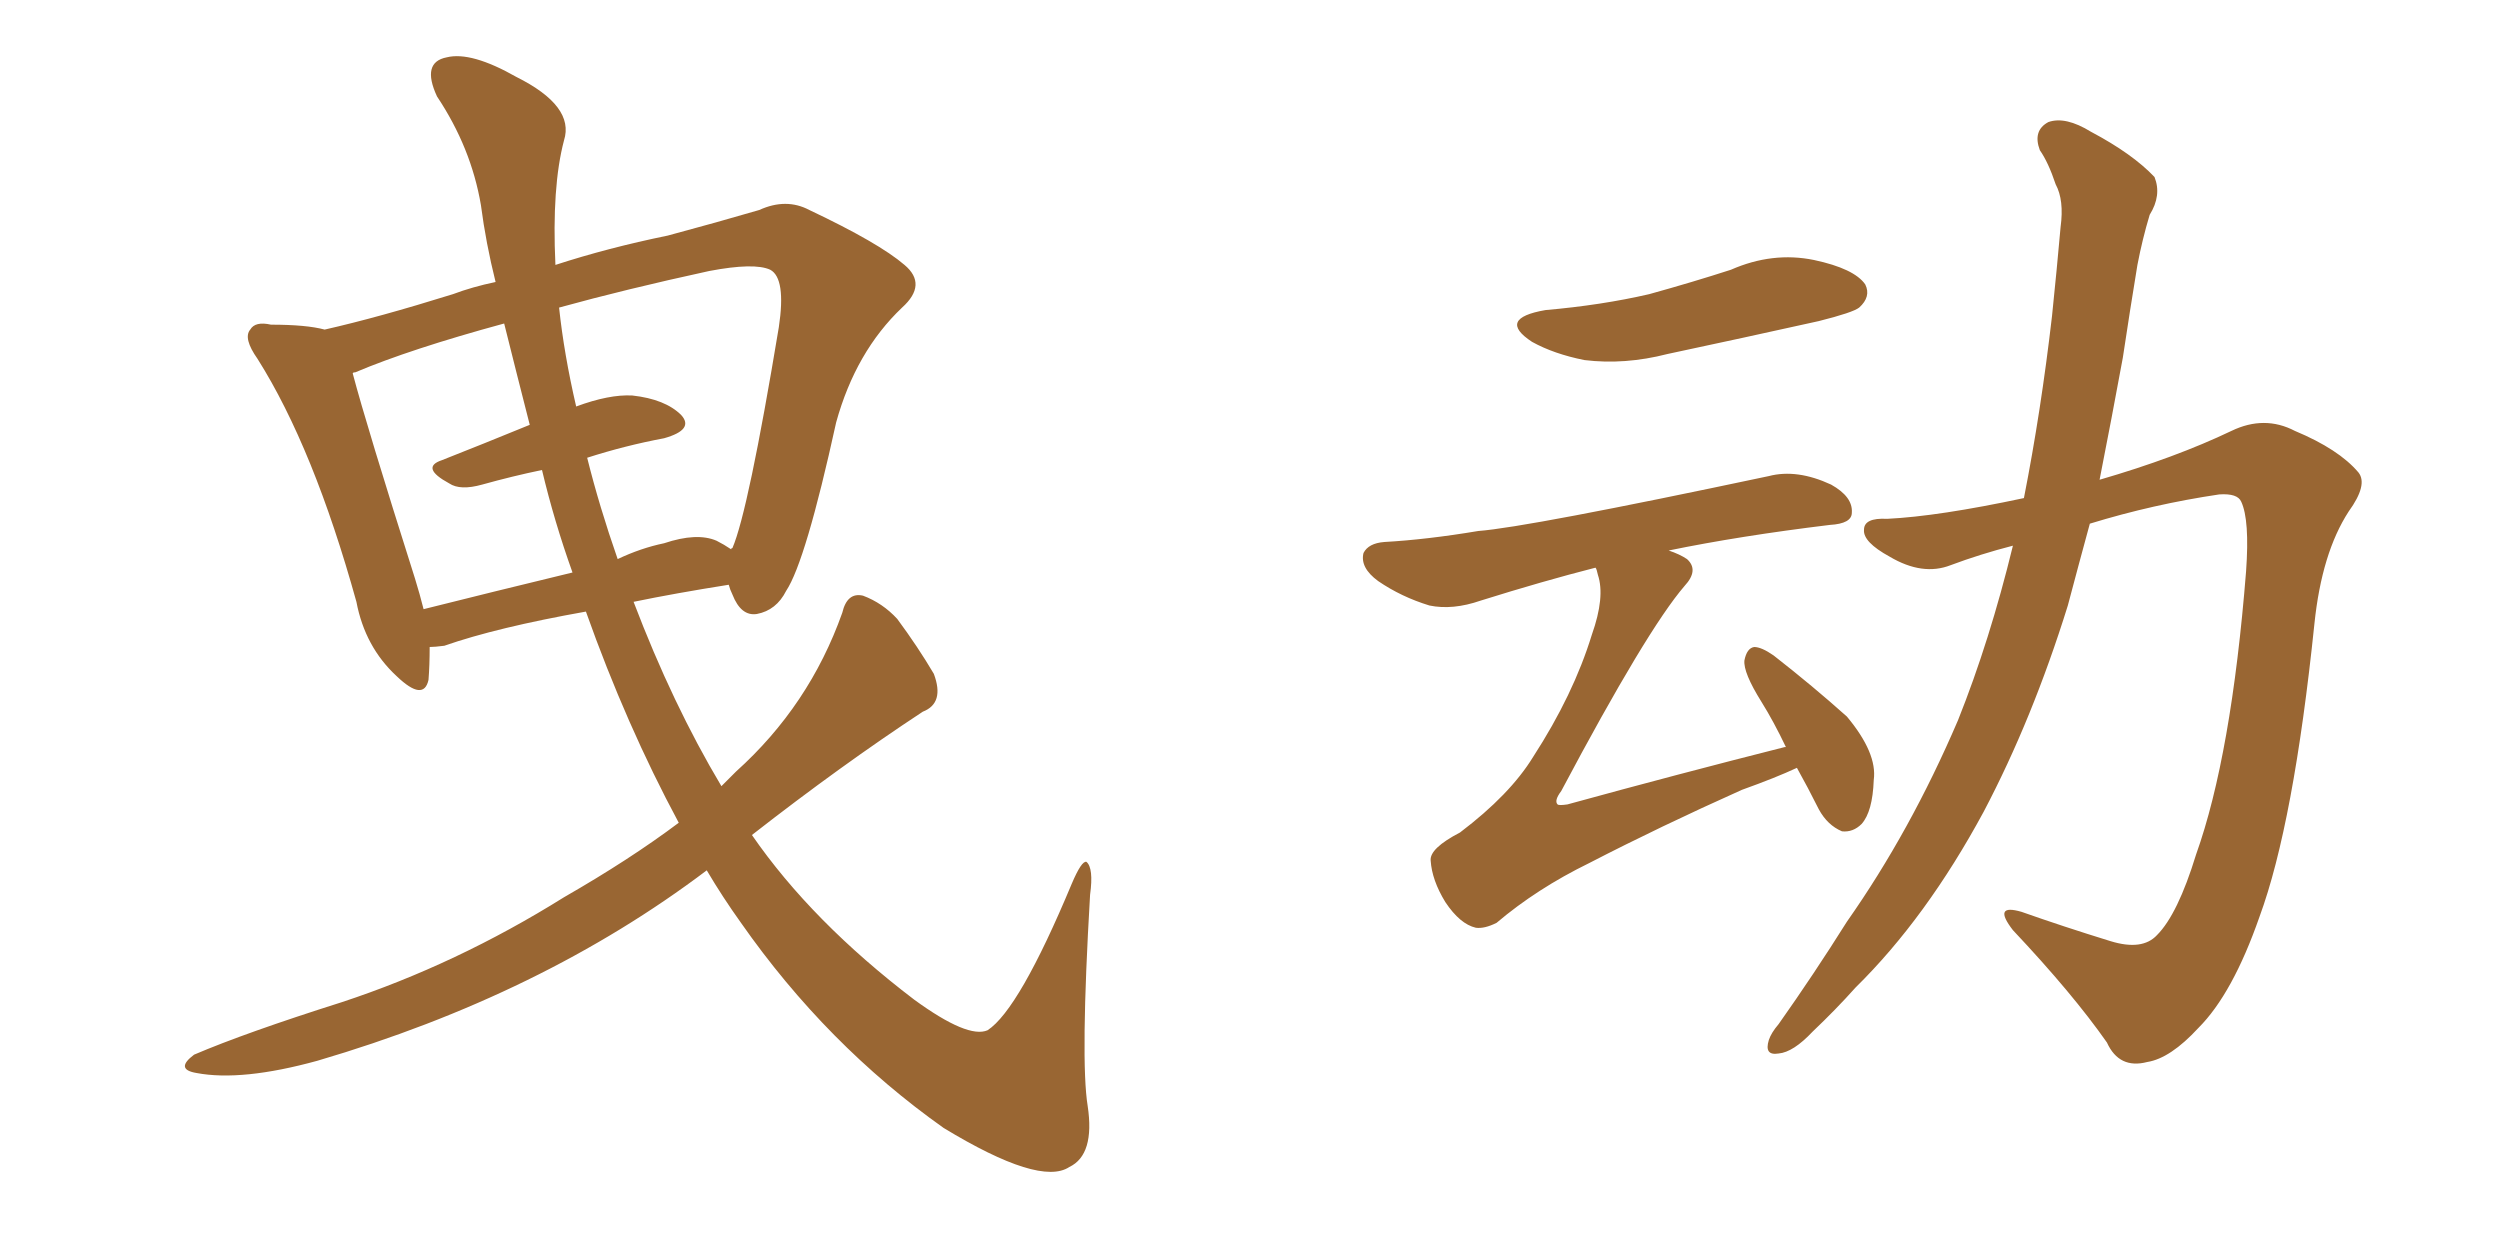<svg xmlns="http://www.w3.org/2000/svg" xmlns:xlink="http://www.w3.org/1999/xlink" width="300" height="150"><path fill="#996633" padding="10" d="M81.45 98.73L81.45 98.73Q75.15 87.01 70.31 73.39L70.31 73.39Q59.62 75.29 53.32 77.49L53.32 77.49Q52.15 77.64 51.56 77.64L51.56 77.64Q51.56 79.83 51.42 81.59L51.42 81.59Q50.83 84.23 47.61 81.15L47.61 81.15Q43.80 77.64 42.77 72.22L42.77 72.22Q37.65 53.76 30.91 43.07L30.91 43.07Q29.15 40.58 30.03 39.55L30.03 39.55Q30.62 38.53 32.52 38.96L32.52 38.96Q36.77 38.96 38.96 39.55L38.96 39.55Q45.41 38.09 54.35 35.30L54.35 35.30Q56.69 34.42 59.47 33.84L59.47 33.84Q58.30 29.15 57.71 24.61L57.71 24.61Q56.54 17.72 52.44 11.57L52.44 11.57Q50.54 7.47 53.61 6.88L53.61 6.88Q56.54 6.15 61.96 9.23L61.96 9.23Q68.99 12.74 67.68 16.85L67.68 16.85Q66.21 22.41 66.65 31.79L66.65 31.79Q72.95 29.74 80.13 28.27L80.13 28.27Q86.13 26.66 91.11 25.20L91.11 25.20Q94.34 23.73 97.12 25.20L97.12 25.20Q105.47 29.15 108.54 31.79L108.54 31.79Q111.33 34.13 108.25 36.91L108.25 36.91Q102.69 42.19 100.34 50.68L100.34 50.68Q96.68 67.38 94.34 70.90L94.34 70.90Q93.16 73.24 90.82 73.68L90.82 73.68Q88.92 73.97 87.89 71.34L87.89 71.34Q87.60 70.75 87.45 70.17L87.45 70.17Q81.01 71.19 76.03 72.22L76.03 72.22Q80.71 84.52 86.57 94.34L86.57 94.34Q87.45 93.46 88.33 92.58L88.33 92.58Q97.12 84.67 101.07 73.54L101.07 73.54Q101.66 71.04 103.56 71.48L103.56 71.48Q105.91 72.36 107.67 74.27L107.67 74.27Q110.16 77.64 112.06 80.86L112.06 80.86Q113.38 84.38 110.74 85.40L110.74 85.40Q100.93 91.85 90.23 100.20L90.23 100.20Q97.41 110.60 109.72 119.97L109.72 119.97Q116.16 124.66 118.51 123.63L118.51 123.63Q122.31 121.14 128.61 106.05L128.61 106.05Q129.79 103.27 130.37 103.42L130.37 103.42Q131.25 104.15 130.81 107.37L130.81 107.37Q129.64 127.29 130.52 132.71L130.52 132.71Q131.40 138.57 128.32 140.04L128.32 140.04Q124.80 142.38 113.23 135.35L113.23 135.35Q99.17 125.39 88.92 110.74L88.92 110.74Q86.72 107.67 84.81 104.44L84.81 104.44Q65.04 119.38 38.09 127.29L38.09 127.29Q29.00 129.79 23.58 128.76L23.58 128.76Q20.95 128.32 23.29 126.56L23.29 126.56Q29.44 123.93 41.02 120.26L41.02 120.26Q54.79 115.72 67.68 107.67L67.68 107.67Q75.59 103.13 81.45 98.73ZM70.46 54.93L70.46 54.93Q71.92 60.79 74.12 67.09L74.12 67.09Q76.90 65.77 79.69 65.19L79.69 65.19Q83.64 63.87 85.99 64.89L85.99 64.89Q86.87 65.33 87.74 65.92L87.74 65.92Q87.74 65.77 87.89 65.77L87.89 65.77Q89.79 61.38 93.46 39.26L93.46 39.26Q94.34 33.40 92.43 32.37L92.43 32.37Q90.53 31.49 85.11 32.52L85.11 32.52Q75 34.72 67.09 36.91L67.09 36.91Q67.68 42.48 69.14 48.78L69.14 48.78Q73.10 47.31 75.88 47.46L75.88 47.46Q79.83 47.90 81.74 49.80L81.74 49.80Q83.35 51.56 79.69 52.59L79.69 52.59Q75 53.47 70.46 54.93ZM63.57 50.98L63.57 50.98L63.57 50.98Q61.96 44.68 60.50 38.82L60.50 38.82Q49.22 41.89 42.63 44.68L42.63 44.68Q42.33 44.68 42.33 44.82L42.33 44.82Q43.95 50.98 49.80 69.43L49.80 69.43Q50.39 71.34 50.83 73.10L50.83 73.10Q59.03 71.04 68.70 68.70L68.70 68.70Q66.50 62.55 65.04 56.40L65.04 56.40Q61.52 57.13 57.86 58.15L57.86 58.15Q55.22 58.89 53.91 58.01L53.91 58.01Q50.39 56.10 53.03 55.22L53.03 55.22Q57.86 53.32 63.57 50.98ZM185.45 37.21L185.45 37.21Q192.19 36.62 197.90 35.30L197.90 35.30Q203.17 33.84 207.71 32.37L207.71 32.37Q212.70 30.18 217.68 31.20L217.68 31.20Q222.51 32.23 223.83 34.13L223.83 34.13Q224.56 35.60 223.10 36.91L223.10 36.91Q222.36 37.50 218.26 38.53L218.26 38.53Q209.03 40.58 200.10 42.48L200.10 42.48Q194.97 43.80 190.14 43.21L190.14 43.21Q186.47 42.48 183.84 41.02L183.84 41.02Q179.59 38.23 185.45 37.21ZM215.63 92.14L215.63 92.14Q213.13 93.31 209.03 94.78L209.03 94.78Q199.22 99.17 190.72 103.56L190.72 103.56Q184.42 106.64 179.59 110.74L179.59 110.74Q178.13 111.47 177.10 111.33L177.10 111.33Q175.20 110.89 173.44 108.25L173.44 108.25Q171.83 105.62 171.68 103.27L171.68 103.27Q171.53 101.81 175.20 99.90L175.20 99.90Q181.20 95.36 183.98 90.82L183.98 90.82Q188.82 83.35 191.02 76.17L191.02 76.17Q192.63 71.63 191.75 68.99L191.75 68.99Q191.60 68.26 191.46 68.12L191.46 68.12Q185.16 69.73 177.69 72.07L177.69 72.07Q174.32 73.24 171.53 72.66L171.53 72.66Q168.16 71.63 165.38 69.73L165.38 69.73Q163.18 68.12 163.62 66.36L163.62 66.36Q164.21 65.19 166.11 65.04L166.11 65.04Q171.24 64.75 177.39 63.72L177.39 63.72Q183.25 63.28 212.26 57.13L212.26 57.13Q215.63 56.25 219.73 58.15L219.73 58.15Q222.36 59.62 222.22 61.52L222.22 61.52Q222.22 62.84 219.58 62.99L219.58 62.99Q208.74 64.31 200.24 66.06L200.24 66.06Q201.56 66.50 202.44 67.09L202.44 67.09Q203.91 68.41 202.15 70.31L202.15 70.31Q197.61 75.59 187.35 94.92L187.35 94.92Q186.47 96.09 186.91 96.53L186.91 96.53Q187.06 96.68 188.09 96.53L188.09 96.53Q201.42 92.87 214.16 89.65L214.16 89.65Q214.16 89.65 214.31 89.65L214.31 89.65Q212.84 86.57 211.38 84.23L211.38 84.23Q209.18 80.71 209.33 79.25L209.33 79.25Q209.62 77.78 210.50 77.64L210.50 77.64Q211.38 77.64 212.84 78.66L212.84 78.66Q217.53 82.32 221.63 85.99L221.63 85.99Q225.29 90.38 224.85 93.60L224.85 93.60Q224.71 97.41 223.39 98.88L223.39 98.88Q222.36 99.90 221.04 99.76L221.04 99.76Q219.29 99.02 218.26 97.12L218.26 97.12Q216.94 94.48 215.63 92.14ZM241.55 65.48L241.55 65.48L241.55 65.48Q237.60 66.50 234.08 67.82L234.08 67.82Q230.71 69.14 226.76 66.80L226.76 66.80Q223.54 65.04 223.68 63.57L223.68 63.57Q223.68 62.11 226.46 62.26L226.46 62.26Q232.62 61.96 242.87 59.77L242.87 59.77Q244.92 49.37 246.24 37.94L246.24 37.94Q246.83 32.23 247.27 27.25L247.27 27.25Q247.71 24.02 246.68 22.12L246.68 22.12Q245.80 19.48 244.78 18.02L244.78 18.02Q243.90 15.67 245.80 14.65L245.80 14.65Q247.85 13.92 250.93 15.82L250.93 15.82Q255.91 18.46 258.54 21.24L258.54 21.24Q259.42 23.44 257.96 25.78L257.96 25.78Q257.08 28.71 256.49 31.79L256.49 31.79Q255.62 37.06 254.74 42.92L254.74 42.92Q253.42 50.10 251.95 57.57L251.95 57.57Q261.04 54.93 267.77 51.71L267.77 51.71Q271.73 49.80 275.39 51.71L275.39 51.71Q280.66 53.91 283.01 56.69L283.01 56.69Q284.18 58.15 281.84 61.38L281.84 61.38Q278.61 66.36 277.73 74.85L277.73 74.85Q275.24 98.88 271.14 110.01L271.14 110.01Q267.92 119.24 263.82 123.34L263.82 123.34Q260.45 127.00 257.67 127.44L257.67 127.44Q254.30 128.32 252.83 125.10L252.83 125.10Q248.73 119.24 241.55 111.62L241.55 111.62Q239.06 108.40 242.58 109.42L242.58 109.42Q247.56 111.18 253.27 112.94L253.27 112.94Q257.08 114.11 258.84 112.21L258.84 112.21Q261.33 109.72 263.53 102.54L263.53 102.54Q267.77 90.67 269.53 68.55L269.53 68.55Q269.97 62.40 268.95 60.21L268.95 60.21Q268.51 59.18 266.31 59.33L266.31 59.33Q258.40 60.50 250.78 62.84L250.78 62.84Q249.46 67.68 248.14 72.66L248.14 72.66Q243.90 86.28 238.04 97.41L238.04 97.41Q231.15 110.16 222.66 118.51L222.66 118.51Q220.31 121.14 217.53 123.78L217.53 123.78Q215.19 126.27 213.43 126.42L213.43 126.42Q211.67 126.71 212.26 124.80L212.26 124.80Q212.55 123.93 213.43 122.90L213.43 122.90Q217.68 116.89 221.63 110.60L221.63 110.60Q229.25 99.76 234.96 86.43L234.96 86.43Q238.77 76.90 241.55 65.48Z"/></svg>